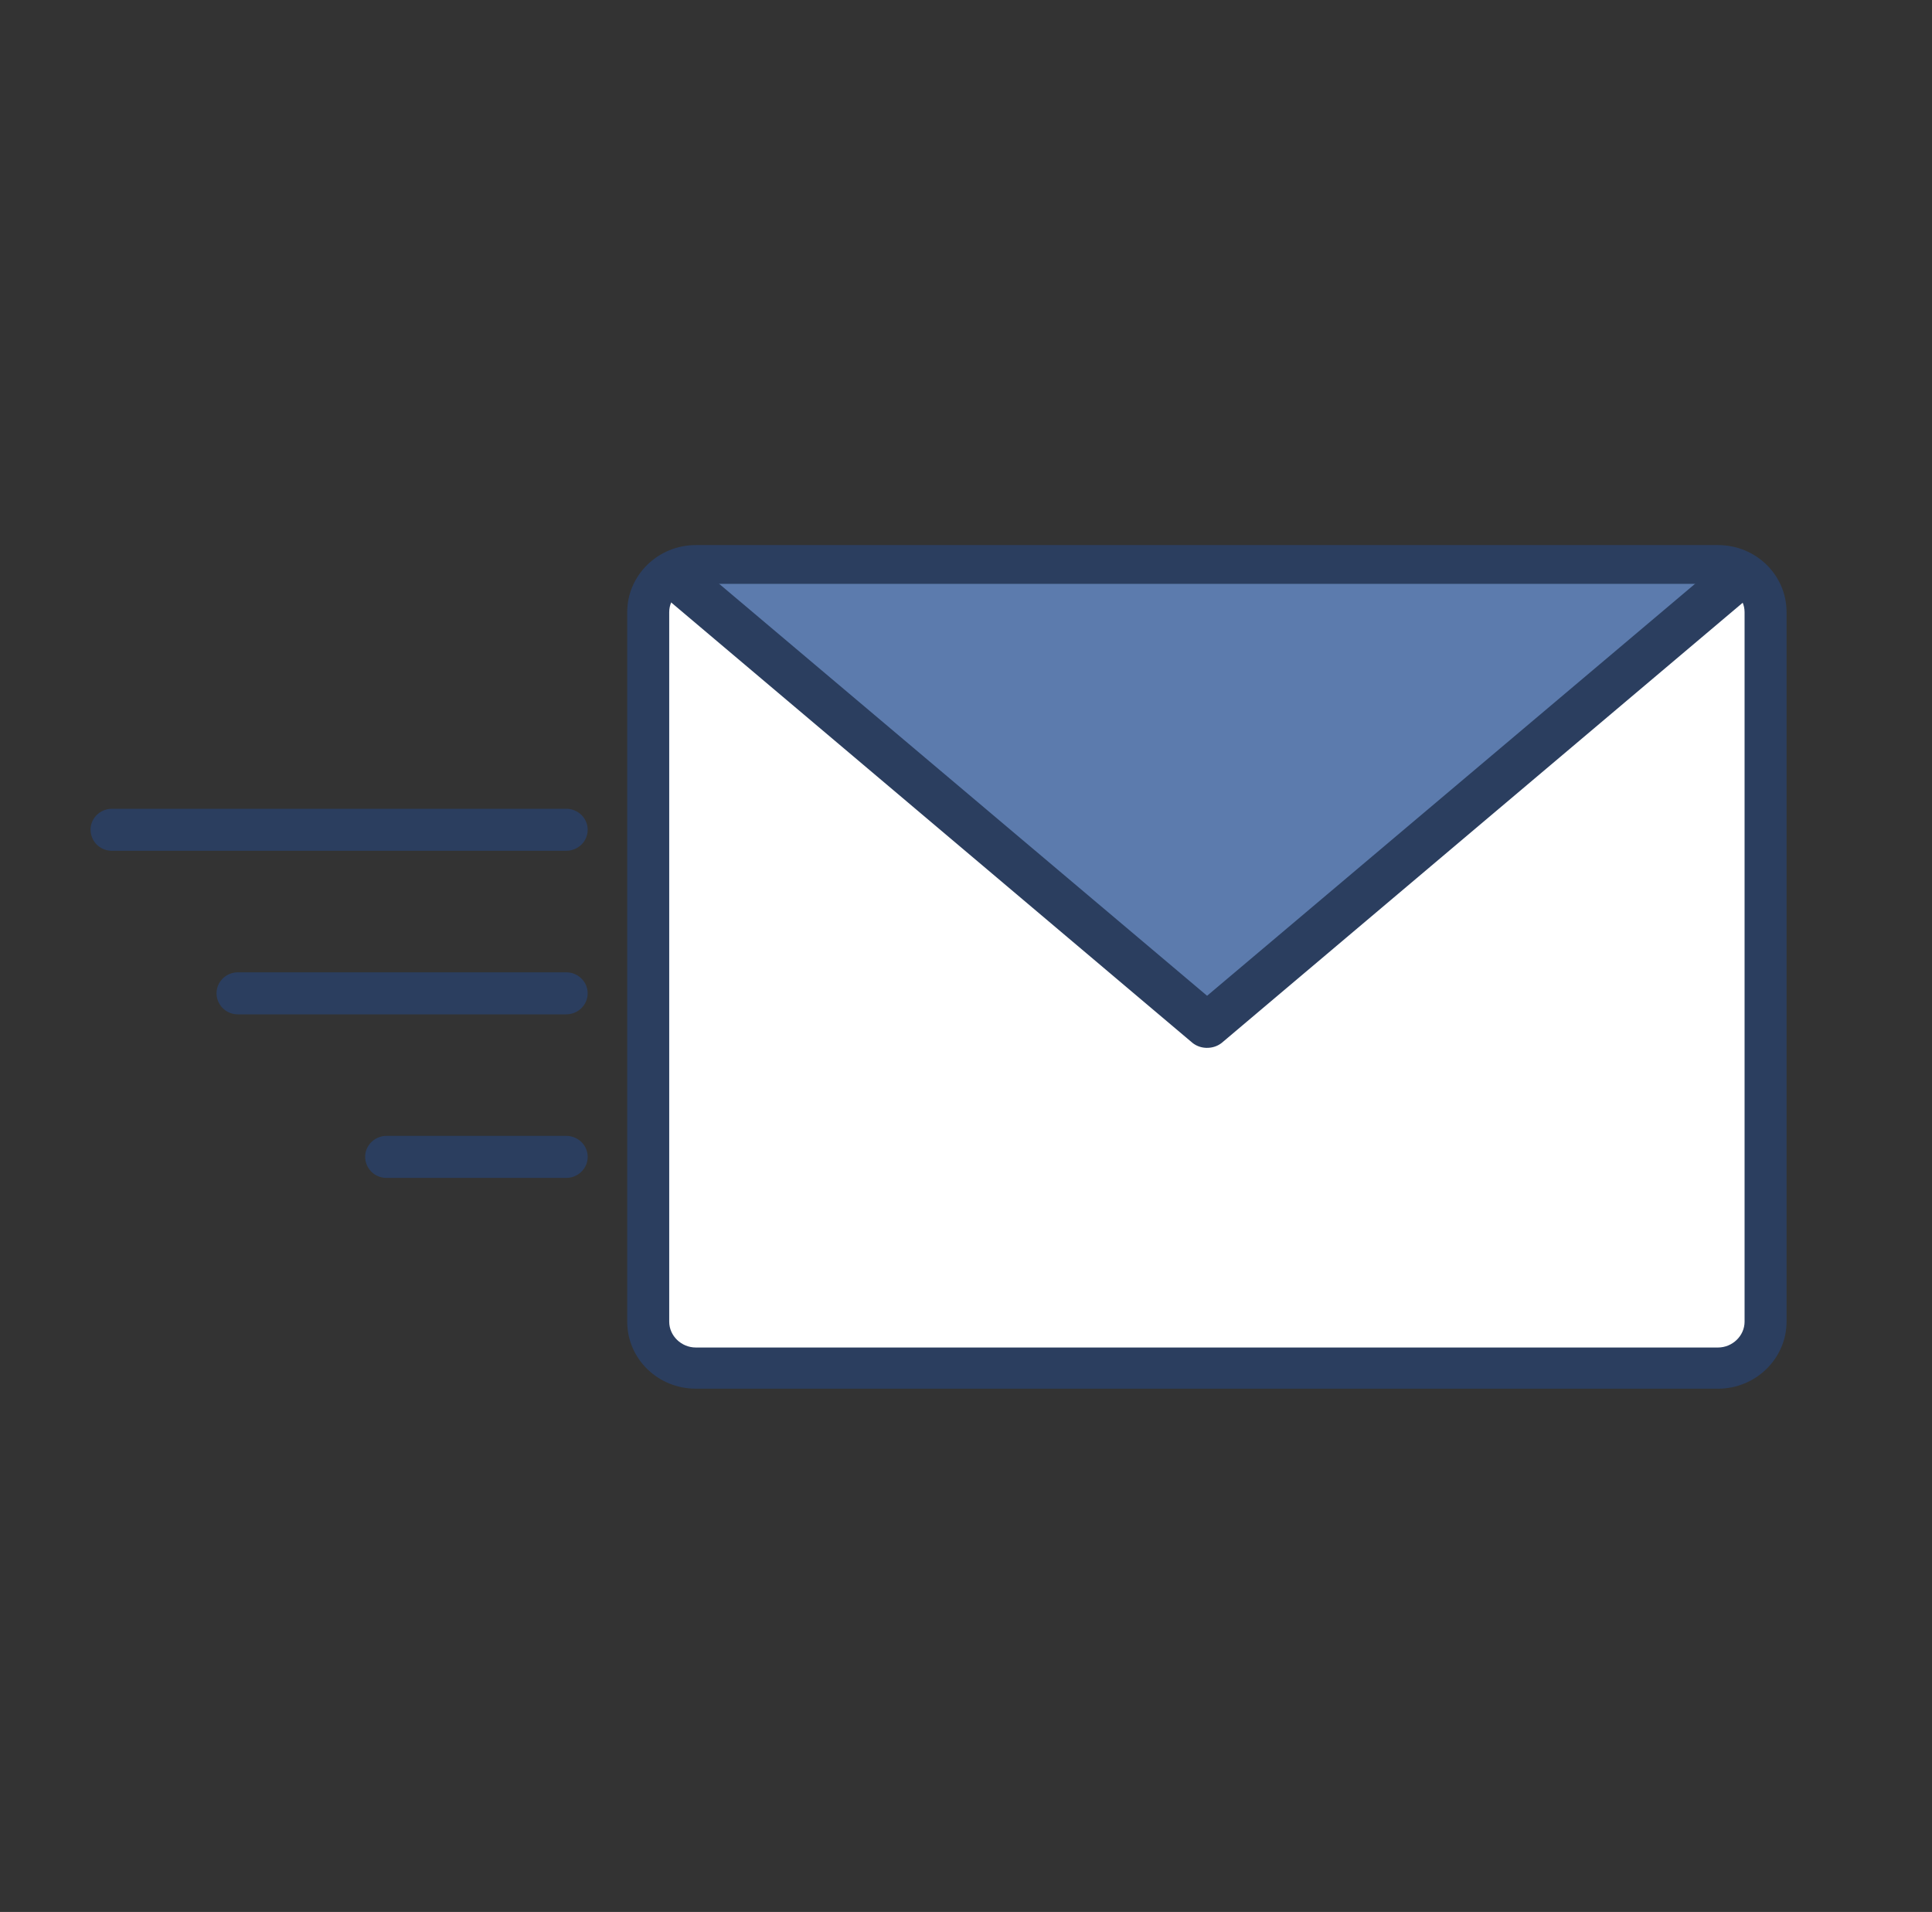 <svg xmlns="http://www.w3.org/2000/svg" width="96" height="95" fill="none"><rect width="100%" height="100%" fill="#333333" stroke="none"/><path fill="#fff" d="M85.384 28.127H34.56a2.348 2.348 0 0 0-2.348 2.348v35.174a2.348 2.348 0 0 0 2.348 2.348h50.825a2.348 2.348 0 0 0 2.348-2.348V30.474a2.348 2.348 0 0 0-2.348-2.347Z"/><path fill="#2B3E5F" d="M85.363 69H34.577c-1.886 0-3.411-1.485-3.411-3.33V30.413c0-1.826 1.525-3.33 3.411-3.33h50.786c1.886 0 3.41 1.484 3.41 3.33V65.67c0 1.826-1.524 3.331-3.41 3.331ZM34.577 29.13c-.722 0-1.324.582-1.324 1.284V65.67c0 .702.602 1.284 1.324 1.284h50.786c.722 0 1.324-.582 1.324-1.284V30.414c0-.702-.602-1.284-1.324-1.284H34.577Z"/><path fill="#5C7BAD" d="M85.946 29.01 59.961 50.96 33.977 29.01"/><path fill="#2B3E5F" d="M59.98 52.065c-.26 0-.521-.08-.742-.261L33.253 29.852a1.094 1.094 0 0 1-.12-1.565 1.16 1.16 0 0 1 1.605-.12l25.242 21.31 25.243-21.31a1.143 1.143 0 0 1 1.605.12 1.094 1.094 0 0 1-.12 1.565L60.723 51.804c-.22.18-.482.26-.742.26ZM28.137 42.273H5.563A1.053 1.053 0 0 1 4.5 41.229c0-.581.482-1.043 1.063-1.043h22.574c.582 0 1.064.462 1.064 1.043 0 .582-.482 1.044-1.064 1.044ZM28.136 50.4H11.823a1.053 1.053 0 0 1-1.063-1.044c0-.582.481-1.044 1.063-1.044h16.313c.582 0 1.064.462 1.064 1.044 0 .582-.482 1.043-1.064 1.043ZM28.137 58.526h-8.929a1.053 1.053 0 0 1-1.063-1.044c0-.581.481-1.043 1.063-1.043h8.93c.581 0 1.063.462 1.063 1.043 0 .582-.482 1.044-1.064 1.044Z"/></svg>